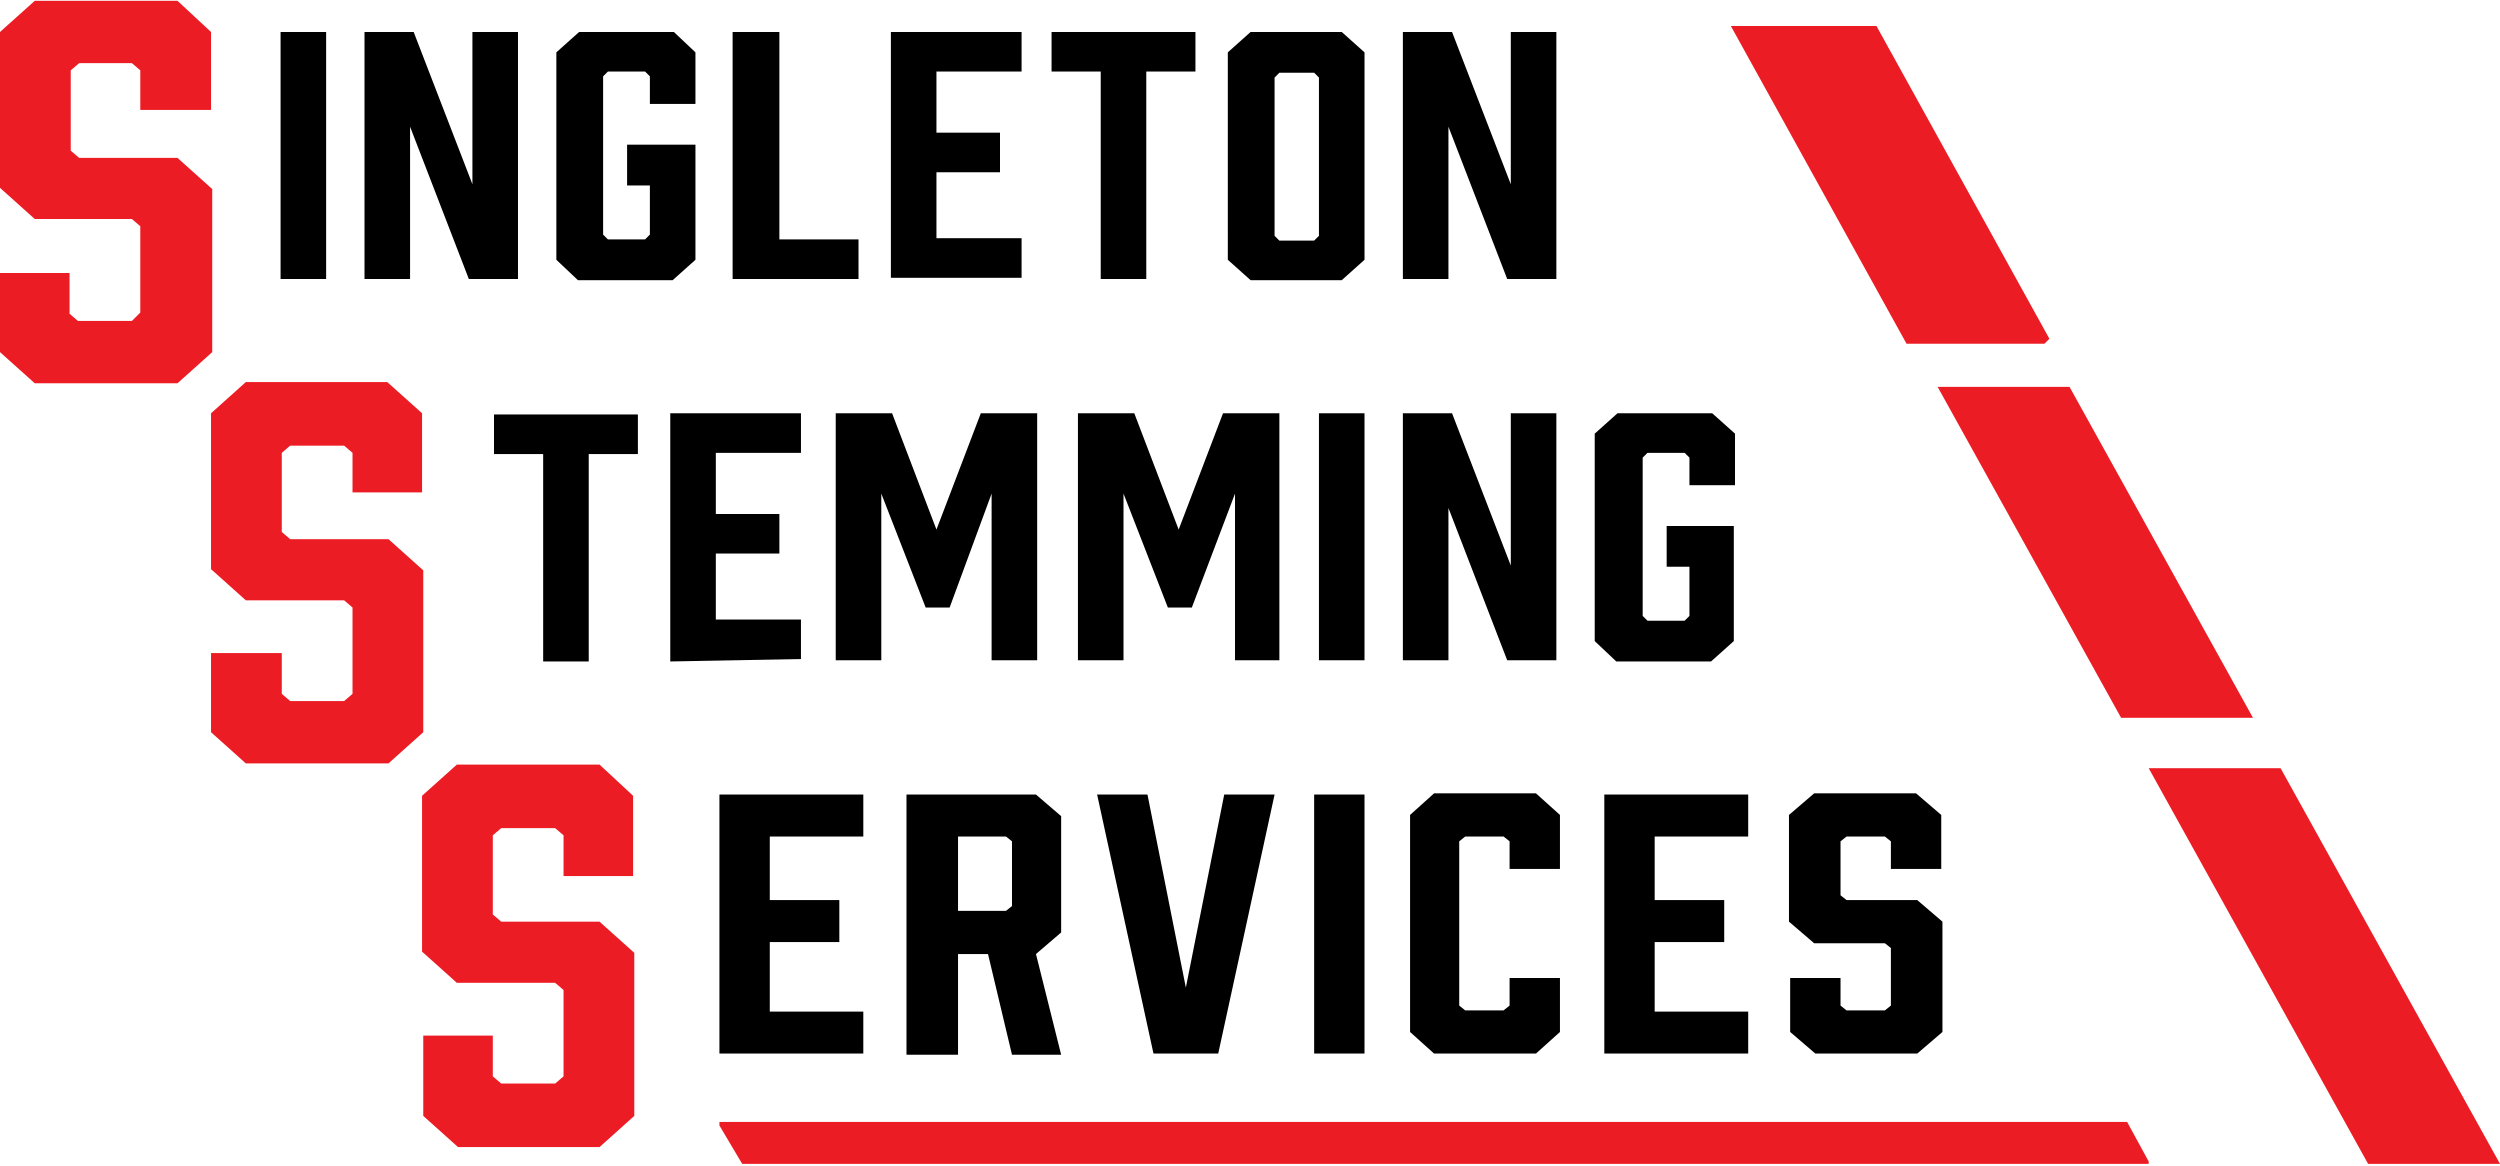 <svg class="attachment-full size-full" xmlns="http://www.w3.org/2000/svg" width="208" height="97" viewBox="0 0 208.5 97.1">
    <path fill="#ec1c24" d="M2.9 0 0 2.6v13l2.9 2.6H11l.7.6V26l-.7.7H6.5l-.7-.6v-3.4H0v6.6l2.9 2.6h11.9l2.9-2.6V15.7l-2.9-2.6H6.6l-.7-.6V5.8l.7-.6H11l.7.6v3.3h5.9V2.6L14.8 0H2.9Zm32.3 41v-6.6l-2.9-2.6H20.5l-2.9 2.6v13l2.9 2.6h8.2l.7.6v7.2l-.7.6h-4.5l-.7-.6v-3.4h-5.9V61l2.9 2.6h11.9l2.9-2.6V47.5l-2.9-2.6h-8.2l-.7-.6v-6.6l.7-.6h4.5l.7.6V41h5.8Zm17.6 31.9v-6.6L50 63.7H38.1l-2.9 2.6v13l2.9 2.6h8.2l.7.6v7.2l-.7.6h-4.5l-.7-.6v-3.4h-5.8V93l2.9 2.6H50l2.9-2.6V79.4L50 76.8h-8.2l-.7-.6v-6.6l.7-.6h4.5l.7.6V73h5.8ZM60 93.6v.2l1.9 3.2h117.3v-.2l-1.8-3.3H60Zm110.3-65.5h-11L145.2 2.6h11l14.1 25.5Z"></path>
    <path fill="none" stroke="#ec1c24" stroke-miterlimit="10" d="M170.3 28.1h-11L145.2 2.6h11l14.1 25.5Z"></path>
    <path fill="#ec1c24" d="M187.9 59.8h-11l-15.3-27.6h11l15.3 27.6Zm-8.7 4.2 18.3 33h11l-18.3-33h-11Z"></path>
    <path d="M23.4 2.6h3.8v20.6h-3.8V2.6Zm7 20.6V2.6h4.1l4.9 12.7V2.6h3.8v20.6h-4.1l-4.9-12.7v12.7h-3.8Zm16-1.6V4.3l1.9-1.7h7.9L58 4.3v4.3h-3.8V6.3l-.4-.4h-3.1l-.4.4v13.2l.4.4h3.1l.4-.4v-4.1h-1.9V12H58v9.6l-1.9 1.7h-7.9l-1.8-1.7Zm25.2 1.6H61.1V2.6H65v17.3h6.6v3.3Zm2.7 0V2.6h10.9v3.3h-7.1V11h5.3v3.3h-5.3v5.5h7.1v3.3H74.3ZM99.7 5.9h-4.1v17.3h-3.8V5.9h-4.1V2.6h12v3.3Zm14.1-1.6v17.3l-1.9 1.7h-7.6l-1.9-1.7V4.3l1.9-1.7h7.6l1.9 1.7ZM109.6 6h-2.9l-.4.4v13.2l.4.4h2.9l.4-.4V6.4l-.4-.4Zm7.4 17.2V2.6h4.1l4.9 12.7V2.6h3.8v20.6h-4.1l-4.9-12.7v12.7H117ZM53.2 37.8h-4.1v17.3h-3.8V37.8h-4.1v-3.3h12v3.3Zm2.7 17.3V34.4h10.9v3.3h-7.1v5.1H65v3.3h-5.3v5.5h7.1v3.3l-10.9.2Zm23.3-4.5h-2l-3.7-9.5V55h-3.8V34.4h4.7l3.7 9.7 3.7-9.7h4.7V55h-3.8V41.1l-3.5 9.5Zm20.2 0h-2l-3.7-9.5V55h-3.8V34.4h4.7l3.7 9.7 3.7-9.7h4.7V55H103V41.1l-3.6 9.5ZM110 34.4h3.8V55H110V34.4Zm7 20.7V34.4h4.1l4.9 12.7V34.4h3.8V55h-4.1l-4.9-12.7V55H117Zm16-1.7V36.1l1.9-1.7h7.9l1.9 1.7v4.3h-3.8v-2.3l-.4-.4h-3.1l-.4.4v13.2l.4.4h3.1l.4-.4v-4.1H139v-3.4h5.6v9.6l-1.9 1.7h-7.9l-1.8-1.7ZM60 87.8V66.2h12v3.5h-7.8V75H70v3.5h-5.8v5.8H72v3.5H60Zm15.6 0V66.2h10.8l2.1 1.8v9.7l-2.1 1.8 2.1 8.4h-4.1l-2-8.4h-2.5v8.4h-4.3Zm8.3-11.9.5-.4v-5.4l-.5-.4h-4v6.2h4Zm17.7 11.9h-5.4l-4.7-21.6h4.2l3.2 16.1 3.2-16.1h4.2l-4.7 21.6Zm8-21.6h4.2v21.6h-4.2V66.2Zm8 19.8V67.9l2-1.8h8.5l2 1.8v4.5h-4.2v-2.3l-.5-.4h-3.2l-.5.4v13.7l.5.4h3.2l.5-.4v-2.3h4.2V86l-2 1.8h-8.5l-2-1.8Zm16.2 1.8V66.2h12v3.5H138V75h5.8v3.5H138v5.8h7.8v3.5h-12Zm23.9-15.4v-2.3l-.5-.4H154l-.5.4v4.5l.5.4h5.9l2.1 1.8V86l-2.1 1.8h-8.5l-2.1-1.8v-4.5h4.2v2.3l.5.4h3.2l.5-.4V79l-.5-.4h-5.9l-2.1-1.8v-8.9l2.1-1.8h8.5l2.1 1.8v4.5h-4.2Z"></path>
</svg>